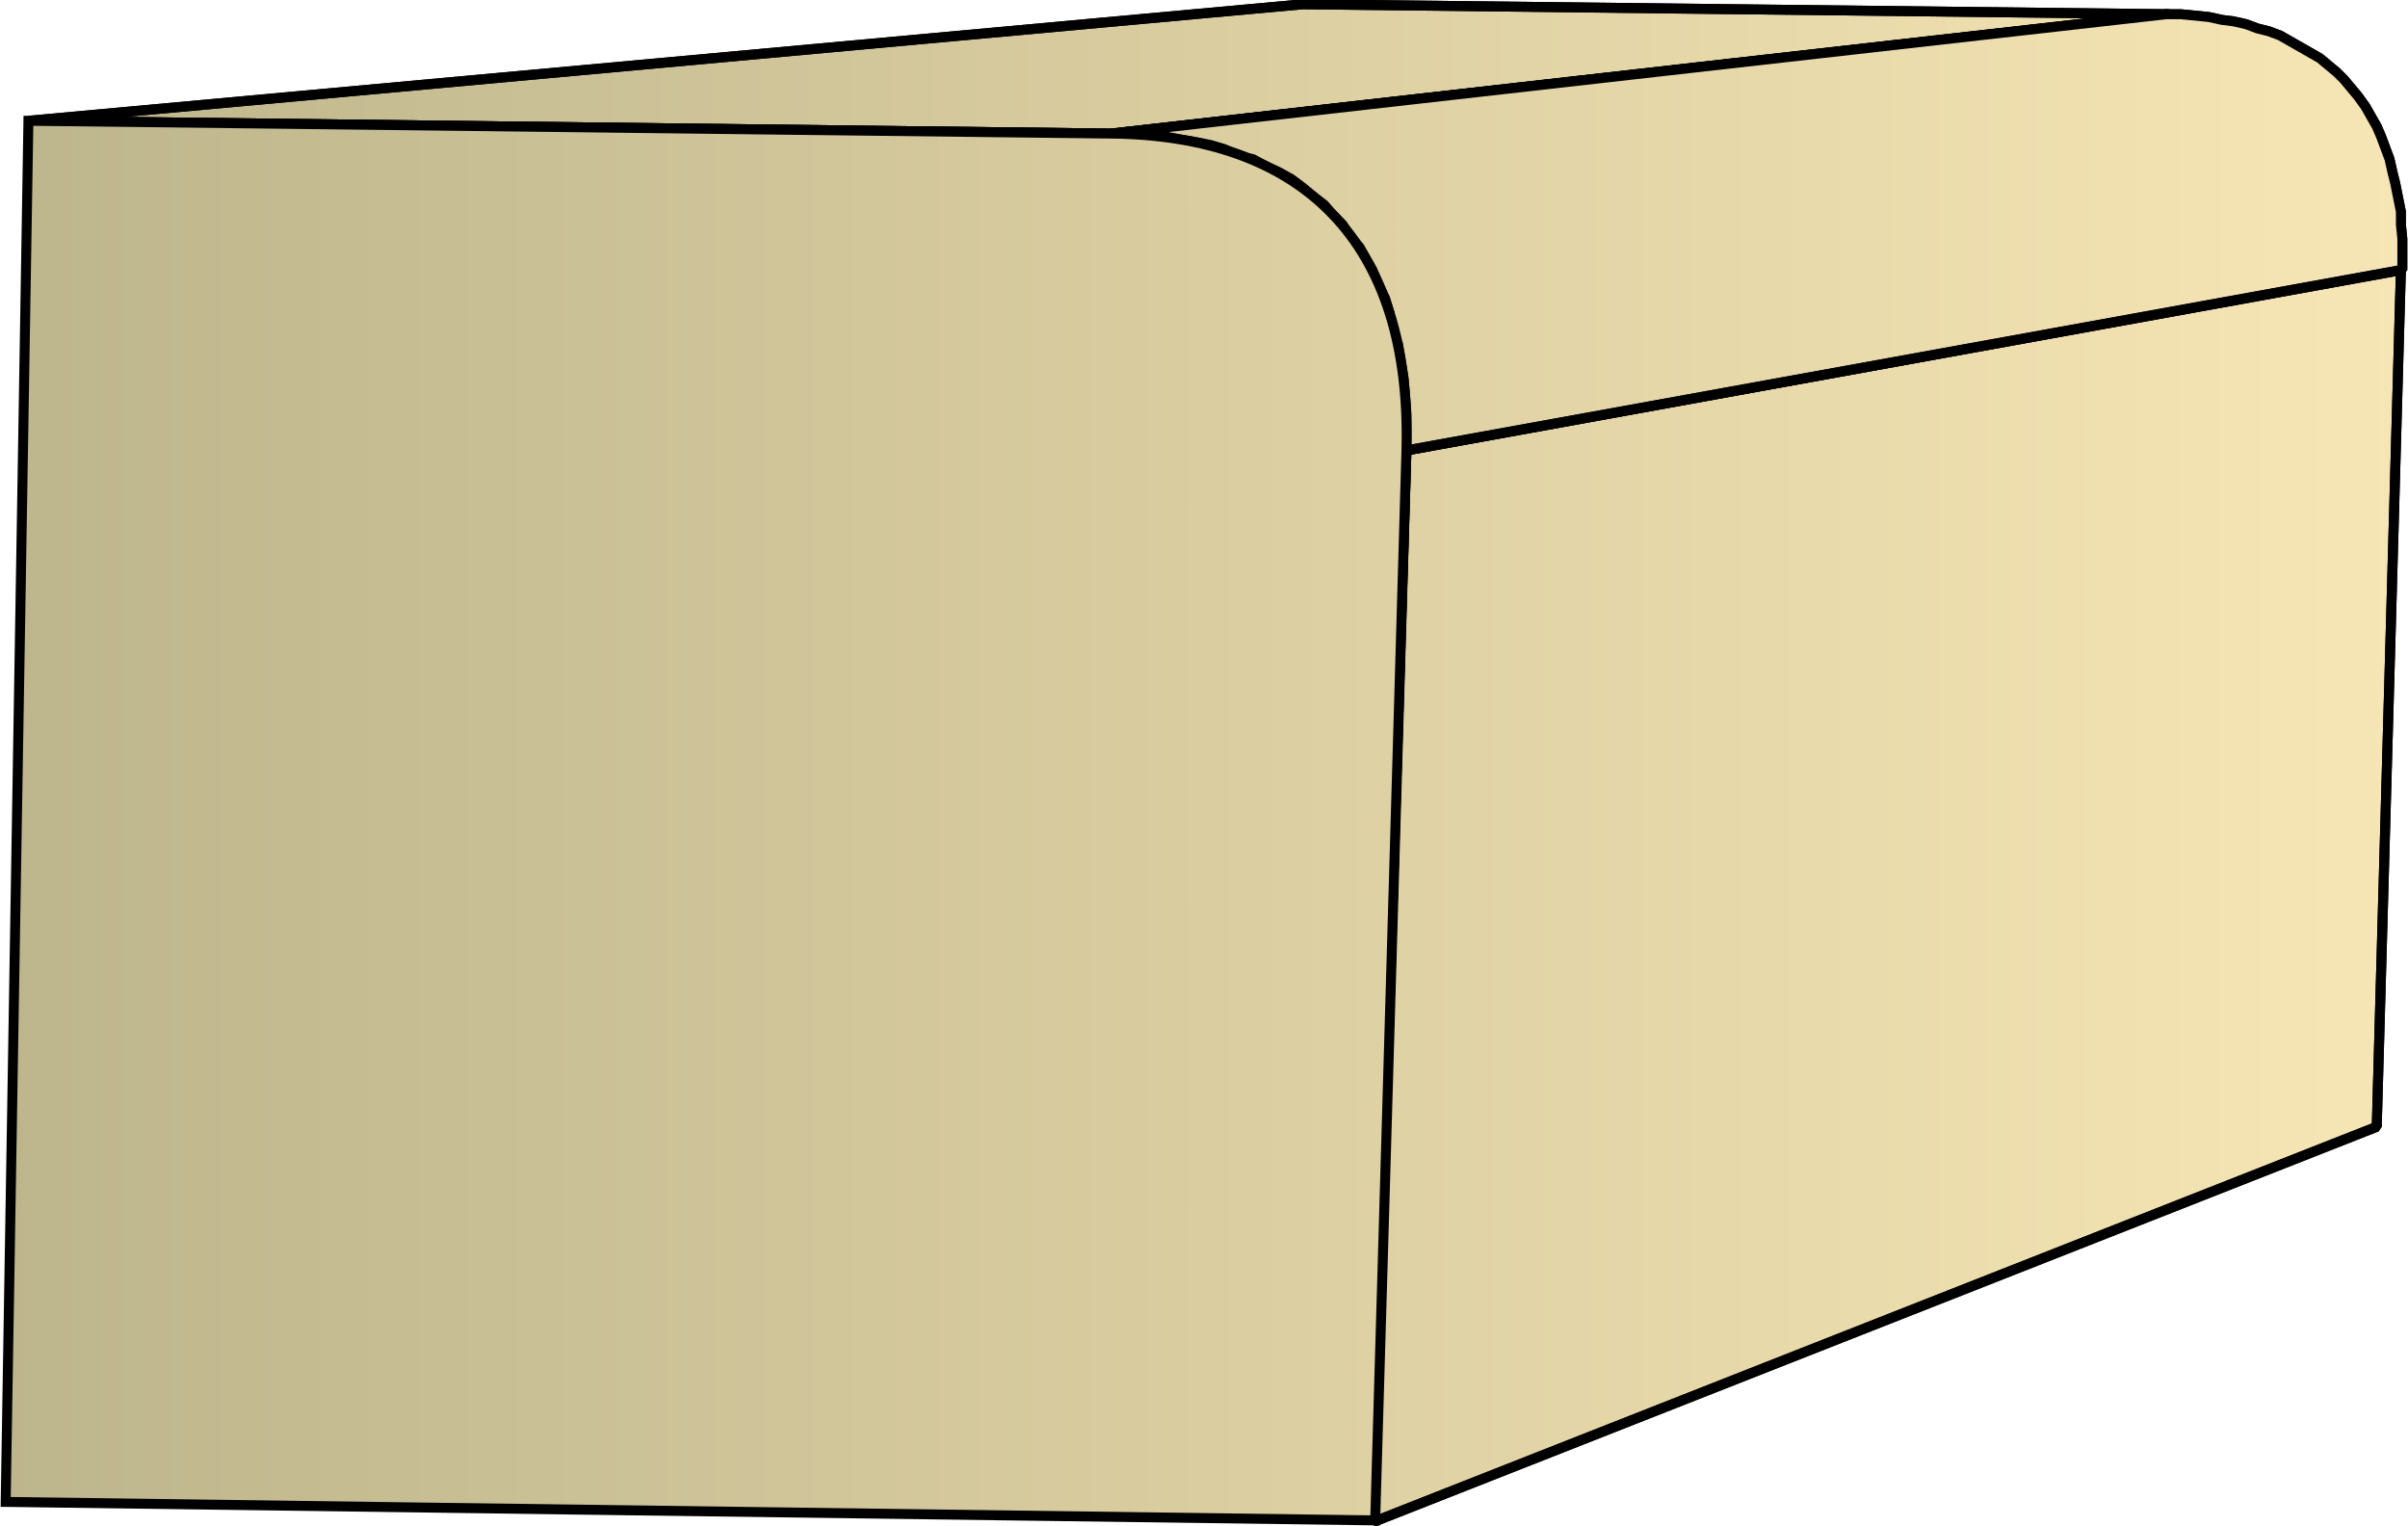 <svg xmlns="http://www.w3.org/2000/svg" xmlns:xlink="http://www.w3.org/1999/xlink" xml:space="preserve" style="shape-rendering:geometricPrecision;text-rendering:geometricPrecision;image-rendering:optimizeQuality;fill-rule:evenodd;clip-rule:evenodd" viewBox="0 0 1.695 1.074"><defs><linearGradient id="id0" x1=".004" x2="1.691" y1=".537" y2=".537" gradientUnits="userSpaceOnUse"><stop offset="0" style="stop-color:#bdb58c"/><stop offset="1" style="stop-color:#f7e6b5"/></linearGradient><linearGradient xlink:href="#id0" id="id1" x1=".004" x2="1.691" y1=".537" y2=".537" gradientUnits="userSpaceOnUse"/><style>.str0{stroke:#000;stroke-width:.007;stroke-linejoin:bevel}.fil0{fill:url(#id1)}</style></defs><g id="Layer_x0020_1"><g id="_273475312"><path id="_273478864" d="M.02.085.917.003l.61.007-.744.084z" class="fil0 str0"/><path id="_273478312" d="M.782.094 1.525.01h.01l.01.001.01.001.009.002.008.001.009.002.008.003.008.002.008.003.007.004.007.004.007.004.007.004.006.005.006.005.005.005.005.006.005.006.005.007.004.007.004.007.003.007.003.008.003.008.002.009.002.008.002.01.002.01v.009l.001.01V.19L.99.317V.291L.989.278.988.266.986.254.984.242.98.232.978.22.975.21.97.2.966.19.962.183.957.174.95.166.945.158.938.151.932.144.924.138.917.132.909.126.9.121.891.117.882.112.872.11.862.105.852.102.842.1.83.098.82.096.807.095.795.094z" class="fil0 str0"/><path id="_273470680" d="m.99.317.7-.127-.017.603-.706.278z" class="fil0 str0"/><path d="M.02.085.917.003l.61.007-.744.084z" class="fil0 str0"/><path d="M.782.094 1.525.01h.01l.01.001.01.001.009.002.008.001.009.002.008.003.008.002.008.003.007.004.007.004.007.004.007.004.006.005.006.005.005.005.005.006.005.006.005.007.004.007.004.007.003.007.003.008.003.008.002.009.002.008.002.01.002.01v.009l.001.01V.19L.99.317V.291L.989.278.988.266.986.254.984.242.98.232.978.22.975.21.97.2.966.19.962.183.957.174.95.166.945.158.938.151.932.144.924.138.917.132.909.126.9.121.891.117.882.112.872.11.862.105.852.102.842.1.83.098.82.096.807.095.795.094z" class="fil0 str0"/><path d="m.99.317.7-.127-.017.603-.706.278z" class="fil0 str0"/></g><path d="M.004 1.057.02.085l.761.009C.917.095.994.17.99.317l-.022.753z" style="stroke:#000;stroke-width:.007;fill:url(#id0)"/></g></svg>
